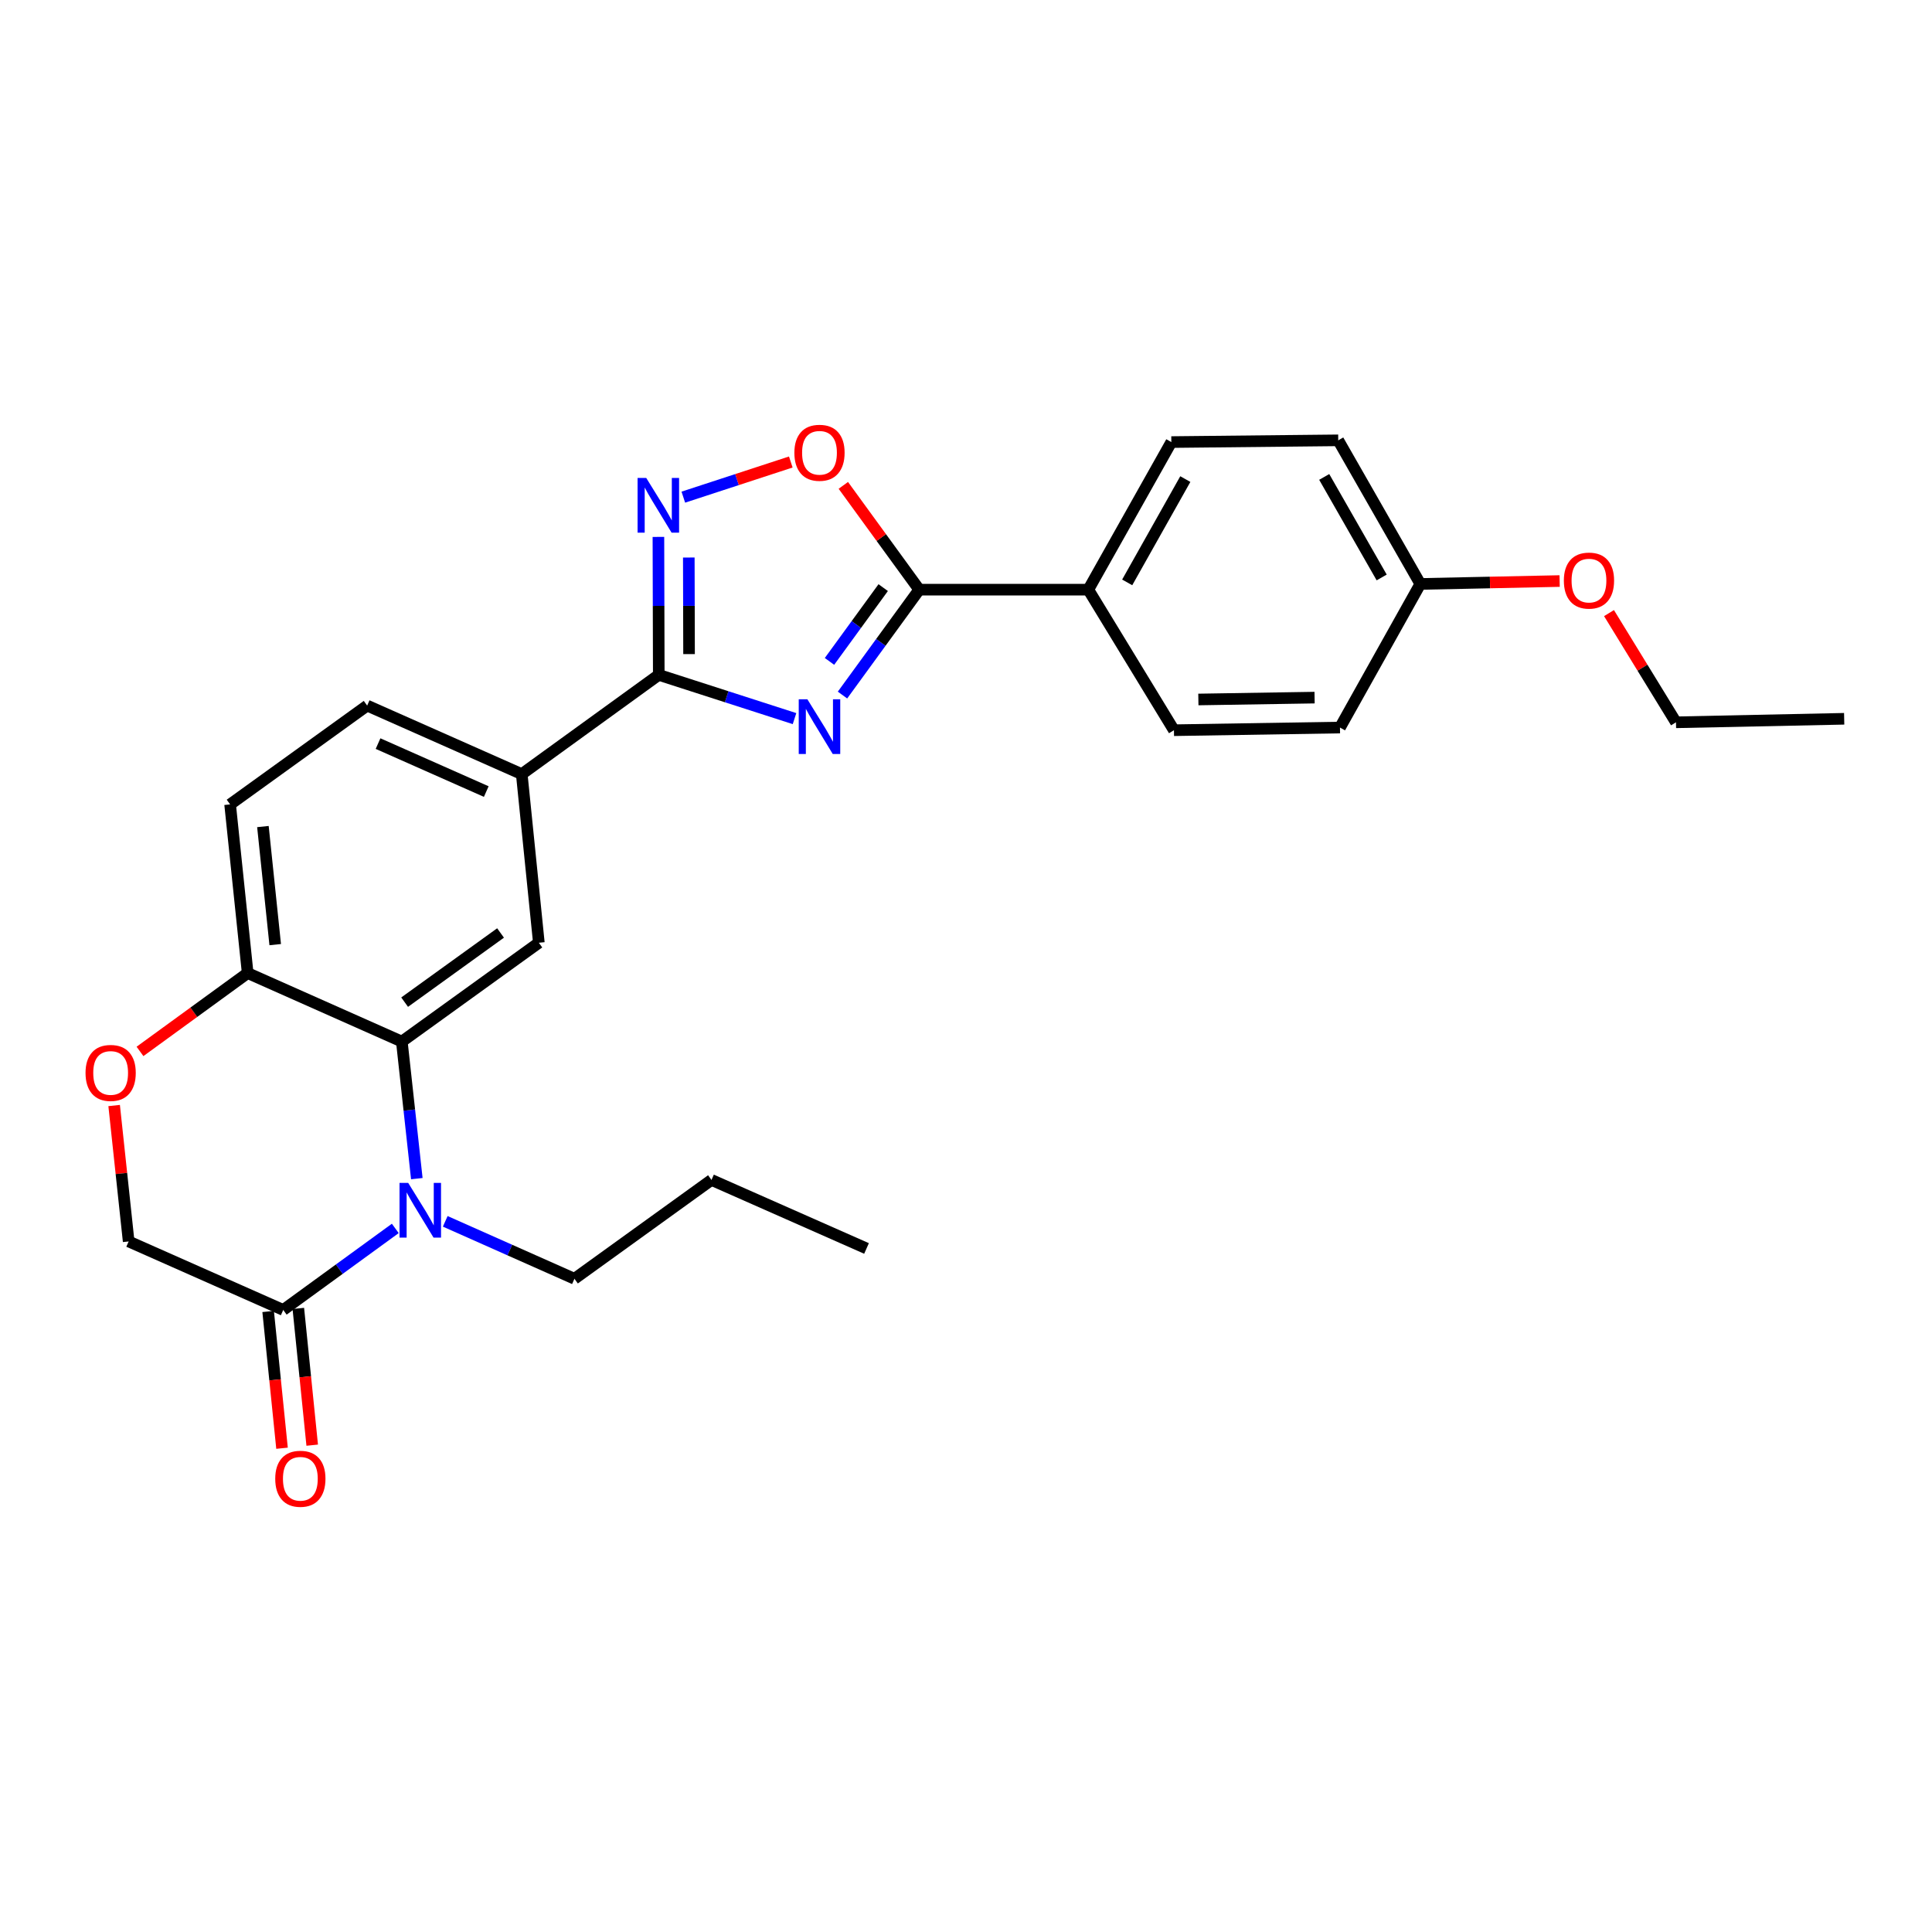 <?xml version='1.0' encoding='iso-8859-1'?>
<svg version='1.1' baseProfile='full'
              xmlns='http://www.w3.org/2000/svg'
                      xmlns:rdkit='http://www.rdkit.org/xml'
                      xmlns:xlink='http://www.w3.org/1999/xlink'
                  xml:space='preserve'
width='1000px' height='1000px' viewBox='0 0 1000 1000'>
<!-- END OF HEADER -->
<rect style='opacity:1.0;fill:#FFFFFF;stroke:none' width='1000' height='1000' x='0' y='0'> </rect>
<path class='bond-0' d='M 411.242,371.951 L 376.11,360.631' style='fill:none;fill-rule:evenodd;stroke:#0000FF;stroke-width:6px;stroke-linecap:butt;stroke-linejoin:miter;stroke-opacity:1' />
<path class='bond-0' d='M 376.11,360.631 L 340.978,349.311' style='fill:none;fill-rule:evenodd;stroke:#000000;stroke-width:6px;stroke-linecap:butt;stroke-linejoin:miter;stroke-opacity:1' />
<path class='bond-2' d='M 436.074,359.763 L 455.936,332.486' style='fill:none;fill-rule:evenodd;stroke:#0000FF;stroke-width:6px;stroke-linecap:butt;stroke-linejoin:miter;stroke-opacity:1' />
<path class='bond-2' d='M 455.936,332.486 L 475.797,305.209' style='fill:none;fill-rule:evenodd;stroke:#000000;stroke-width:6px;stroke-linecap:butt;stroke-linejoin:miter;stroke-opacity:1' />
<path class='bond-2' d='M 429.34,342.338 L 443.243,323.244' style='fill:none;fill-rule:evenodd;stroke:#0000FF;stroke-width:6px;stroke-linecap:butt;stroke-linejoin:miter;stroke-opacity:1' />
<path class='bond-2' d='M 443.243,323.244 L 457.146,304.15' style='fill:none;fill-rule:evenodd;stroke:#000000;stroke-width:6px;stroke-linecap:butt;stroke-linejoin:miter;stroke-opacity:1' />
<path class='bond-3' d='M 340.978,349.311 L 340.886,313.608' style='fill:none;fill-rule:evenodd;stroke:#000000;stroke-width:6px;stroke-linecap:butt;stroke-linejoin:miter;stroke-opacity:1' />
<path class='bond-3' d='M 340.886,313.608 L 340.794,277.905' style='fill:none;fill-rule:evenodd;stroke:#0000FF;stroke-width:6px;stroke-linecap:butt;stroke-linejoin:miter;stroke-opacity:1' />
<path class='bond-3' d='M 356.652,338.559 L 356.587,313.567' style='fill:none;fill-rule:evenodd;stroke:#000000;stroke-width:6px;stroke-linecap:butt;stroke-linejoin:miter;stroke-opacity:1' />
<path class='bond-3' d='M 356.587,313.567 L 356.522,288.575' style='fill:none;fill-rule:evenodd;stroke:#0000FF;stroke-width:6px;stroke-linecap:butt;stroke-linejoin:miter;stroke-opacity:1' />
<path class='bond-8' d='M 340.978,349.311 L 270.054,400.679' style='fill:none;fill-rule:evenodd;stroke:#000000;stroke-width:6px;stroke-linecap:butt;stroke-linejoin:miter;stroke-opacity:1' />
<path class='bond-1' d='M 215.744,610.06 L 211.863,574.589' style='fill:none;fill-rule:evenodd;stroke:#0000FF;stroke-width:6px;stroke-linecap:butt;stroke-linejoin:miter;stroke-opacity:1' />
<path class='bond-1' d='M 211.863,574.589 L 207.982,539.118' style='fill:none;fill-rule:evenodd;stroke:#000000;stroke-width:6px;stroke-linecap:butt;stroke-linejoin:miter;stroke-opacity:1' />
<path class='bond-6' d='M 204.601,635.826 L 175.601,656.927' style='fill:none;fill-rule:evenodd;stroke:#0000FF;stroke-width:6px;stroke-linecap:butt;stroke-linejoin:miter;stroke-opacity:1' />
<path class='bond-6' d='M 175.601,656.927 L 146.6,678.028' style='fill:none;fill-rule:evenodd;stroke:#000000;stroke-width:6px;stroke-linecap:butt;stroke-linejoin:miter;stroke-opacity:1' />
<path class='bond-18' d='M 230.457,632.161 L 263.893,647.026' style='fill:none;fill-rule:evenodd;stroke:#0000FF;stroke-width:6px;stroke-linecap:butt;stroke-linejoin:miter;stroke-opacity:1' />
<path class='bond-18' d='M 263.893,647.026 L 297.33,661.891' style='fill:none;fill-rule:evenodd;stroke:#000000;stroke-width:6px;stroke-linecap:butt;stroke-linejoin:miter;stroke-opacity:1' />
<path class='bond-5' d='M 475.797,305.209 L 456.152,278.218' style='fill:none;fill-rule:evenodd;stroke:#000000;stroke-width:6px;stroke-linecap:butt;stroke-linejoin:miter;stroke-opacity:1' />
<path class='bond-5' d='M 456.152,278.218 L 436.507,251.228' style='fill:none;fill-rule:evenodd;stroke:#FF0000;stroke-width:6px;stroke-linecap:butt;stroke-linejoin:miter;stroke-opacity:1' />
<path class='bond-11' d='M 475.797,305.209 L 563.304,305.209' style='fill:none;fill-rule:evenodd;stroke:#000000;stroke-width:6px;stroke-linecap:butt;stroke-linejoin:miter;stroke-opacity:1' />
<path class='bond-27' d='M 353.686,257.322 L 381.499,248.227' style='fill:none;fill-rule:evenodd;stroke:#0000FF;stroke-width:6px;stroke-linecap:butt;stroke-linejoin:miter;stroke-opacity:1' />
<path class='bond-27' d='M 381.499,248.227 L 409.313,239.132' style='fill:none;fill-rule:evenodd;stroke:#FF0000;stroke-width:6px;stroke-linecap:butt;stroke-linejoin:miter;stroke-opacity:1' />
<path class='bond-4' d='M 207.982,539.118 L 278.907,487.968' style='fill:none;fill-rule:evenodd;stroke:#000000;stroke-width:6px;stroke-linecap:butt;stroke-linejoin:miter;stroke-opacity:1' />
<path class='bond-4' d='M 209.437,518.711 L 259.084,482.905' style='fill:none;fill-rule:evenodd;stroke:#000000;stroke-width:6px;stroke-linecap:butt;stroke-linejoin:miter;stroke-opacity:1' />
<path class='bond-29' d='M 207.982,539.118 L 128.195,503.66' style='fill:none;fill-rule:evenodd;stroke:#000000;stroke-width:6px;stroke-linecap:butt;stroke-linejoin:miter;stroke-opacity:1' />
<path class='bond-13' d='M 138.79,678.821 L 142.383,714.212' style='fill:none;fill-rule:evenodd;stroke:#000000;stroke-width:6px;stroke-linecap:butt;stroke-linejoin:miter;stroke-opacity:1' />
<path class='bond-13' d='M 142.383,714.212 L 145.976,749.604' style='fill:none;fill-rule:evenodd;stroke:#FF0000;stroke-width:6px;stroke-linecap:butt;stroke-linejoin:miter;stroke-opacity:1' />
<path class='bond-13' d='M 154.411,677.235 L 158.004,712.627' style='fill:none;fill-rule:evenodd;stroke:#000000;stroke-width:6px;stroke-linecap:butt;stroke-linejoin:miter;stroke-opacity:1' />
<path class='bond-13' d='M 158.004,712.627 L 161.597,748.018' style='fill:none;fill-rule:evenodd;stroke:#FF0000;stroke-width:6px;stroke-linecap:butt;stroke-linejoin:miter;stroke-opacity:1' />
<path class='bond-30' d='M 146.6,678.028 L 66.595,642.57' style='fill:none;fill-rule:evenodd;stroke:#000000;stroke-width:6px;stroke-linecap:butt;stroke-linejoin:miter;stroke-opacity:1' />
<path class='bond-7' d='M 278.907,487.968 L 270.054,400.679' style='fill:none;fill-rule:evenodd;stroke:#000000;stroke-width:6px;stroke-linecap:butt;stroke-linejoin:miter;stroke-opacity:1' />
<path class='bond-14' d='M 270.054,400.679 L 190.04,365.212' style='fill:none;fill-rule:evenodd;stroke:#000000;stroke-width:6px;stroke-linecap:butt;stroke-linejoin:miter;stroke-opacity:1' />
<path class='bond-14' d='M 251.689,409.713 L 195.679,384.886' style='fill:none;fill-rule:evenodd;stroke:#000000;stroke-width:6px;stroke-linecap:butt;stroke-linejoin:miter;stroke-opacity:1' />
<path class='bond-9' d='M 72.463,544.21 L 100.329,523.935' style='fill:none;fill-rule:evenodd;stroke:#FF0000;stroke-width:6px;stroke-linecap:butt;stroke-linejoin:miter;stroke-opacity:1' />
<path class='bond-9' d='M 100.329,523.935 L 128.195,503.66' style='fill:none;fill-rule:evenodd;stroke:#000000;stroke-width:6px;stroke-linecap:butt;stroke-linejoin:miter;stroke-opacity:1' />
<path class='bond-12' d='M 59.082,572.219 L 62.839,607.394' style='fill:none;fill-rule:evenodd;stroke:#FF0000;stroke-width:6px;stroke-linecap:butt;stroke-linejoin:miter;stroke-opacity:1' />
<path class='bond-12' d='M 62.839,607.394 L 66.595,642.57' style='fill:none;fill-rule:evenodd;stroke:#000000;stroke-width:6px;stroke-linecap:butt;stroke-linejoin:miter;stroke-opacity:1' />
<path class='bond-10' d='M 128.195,503.66 L 119.106,416.354' style='fill:none;fill-rule:evenodd;stroke:#000000;stroke-width:6px;stroke-linecap:butt;stroke-linejoin:miter;stroke-opacity:1' />
<path class='bond-10' d='M 142.449,488.938 L 136.086,427.824' style='fill:none;fill-rule:evenodd;stroke:#000000;stroke-width:6px;stroke-linecap:butt;stroke-linejoin:miter;stroke-opacity:1' />
<path class='bond-16' d='M 563.304,305.209 L 606.281,228.815' style='fill:none;fill-rule:evenodd;stroke:#000000;stroke-width:6px;stroke-linecap:butt;stroke-linejoin:miter;stroke-opacity:1' />
<path class='bond-16' d='M 583.435,301.448 L 613.518,247.972' style='fill:none;fill-rule:evenodd;stroke:#000000;stroke-width:6px;stroke-linecap:butt;stroke-linejoin:miter;stroke-opacity:1' />
<path class='bond-17' d='M 563.304,305.209 L 607.633,377.956' style='fill:none;fill-rule:evenodd;stroke:#000000;stroke-width:6px;stroke-linecap:butt;stroke-linejoin:miter;stroke-opacity:1' />
<path class='bond-15' d='M 190.04,365.212 L 119.106,416.354' style='fill:none;fill-rule:evenodd;stroke:#000000;stroke-width:6px;stroke-linecap:butt;stroke-linejoin:miter;stroke-opacity:1' />
<path class='bond-21' d='M 606.281,228.815 L 692.671,227.916' style='fill:none;fill-rule:evenodd;stroke:#000000;stroke-width:6px;stroke-linecap:butt;stroke-linejoin:miter;stroke-opacity:1' />
<path class='bond-20' d='M 607.633,377.956 L 693.569,376.578' style='fill:none;fill-rule:evenodd;stroke:#000000;stroke-width:6px;stroke-linecap:butt;stroke-linejoin:miter;stroke-opacity:1' />
<path class='bond-20' d='M 620.272,362.051 L 680.427,361.086' style='fill:none;fill-rule:evenodd;stroke:#000000;stroke-width:6px;stroke-linecap:butt;stroke-linejoin:miter;stroke-opacity:1' />
<path class='bond-24' d='M 297.33,661.891 L 368.263,610.732' style='fill:none;fill-rule:evenodd;stroke:#000000;stroke-width:6px;stroke-linecap:butt;stroke-linejoin:miter;stroke-opacity:1' />
<path class='bond-19' d='M 735.159,302.251 L 693.569,376.578' style='fill:none;fill-rule:evenodd;stroke:#000000;stroke-width:6px;stroke-linecap:butt;stroke-linejoin:miter;stroke-opacity:1' />
<path class='bond-22' d='M 735.159,302.251 L 771.212,301.499' style='fill:none;fill-rule:evenodd;stroke:#000000;stroke-width:6px;stroke-linecap:butt;stroke-linejoin:miter;stroke-opacity:1' />
<path class='bond-22' d='M 771.212,301.499 L 807.265,300.746' style='fill:none;fill-rule:evenodd;stroke:#FF0000;stroke-width:6px;stroke-linecap:butt;stroke-linejoin:miter;stroke-opacity:1' />
<path class='bond-28' d='M 735.159,302.251 L 692.671,227.916' style='fill:none;fill-rule:evenodd;stroke:#000000;stroke-width:6px;stroke-linecap:butt;stroke-linejoin:miter;stroke-opacity:1' />
<path class='bond-28' d='M 715.155,298.893 L 685.413,246.858' style='fill:none;fill-rule:evenodd;stroke:#000000;stroke-width:6px;stroke-linecap:butt;stroke-linejoin:miter;stroke-opacity:1' />
<path class='bond-23' d='M 832.82,317.342 L 850.152,345.604' style='fill:none;fill-rule:evenodd;stroke:#FF0000;stroke-width:6px;stroke-linecap:butt;stroke-linejoin:miter;stroke-opacity:1' />
<path class='bond-23' d='M 850.152,345.604 L 867.484,373.865' style='fill:none;fill-rule:evenodd;stroke:#000000;stroke-width:6px;stroke-linecap:butt;stroke-linejoin:miter;stroke-opacity:1' />
<path class='bond-25' d='M 867.484,373.865 L 954.545,372.042' style='fill:none;fill-rule:evenodd;stroke:#000000;stroke-width:6px;stroke-linecap:butt;stroke-linejoin:miter;stroke-opacity:1' />
<path class='bond-26' d='M 368.263,610.732 L 448.512,646.198' style='fill:none;fill-rule:evenodd;stroke:#000000;stroke-width:6px;stroke-linecap:butt;stroke-linejoin:miter;stroke-opacity:1' />
<path  class='atom-0' d='M 417.907 361.956
L 427.187 376.956
Q 428.107 378.436, 429.587 381.116
Q 431.067 383.796, 431.147 383.956
L 431.147 361.956
L 434.907 361.956
L 434.907 390.276
L 431.027 390.276
L 421.067 373.876
Q 419.907 371.956, 418.667 369.756
Q 417.467 367.556, 417.107 366.876
L 417.107 390.276
L 413.427 390.276
L 413.427 361.956
L 417.907 361.956
' fill='#0000FF'/>
<path  class='atom-2' d='M 211.274 612.255
L 220.554 627.255
Q 221.474 628.735, 222.954 631.415
Q 224.434 634.095, 224.514 634.255
L 224.514 612.255
L 228.274 612.255
L 228.274 640.575
L 224.394 640.575
L 214.434 624.175
Q 213.274 622.255, 212.034 620.055
Q 210.834 617.855, 210.474 617.175
L 210.474 640.575
L 206.794 640.575
L 206.794 612.255
L 211.274 612.255
' fill='#0000FF'/>
<path  class='atom-4' d='M 334.492 247.391
L 343.772 262.391
Q 344.692 263.871, 346.172 266.551
Q 347.652 269.231, 347.732 269.391
L 347.732 247.391
L 351.492 247.391
L 351.492 275.711
L 347.612 275.711
L 337.652 259.311
Q 336.492 257.391, 335.252 255.191
Q 334.052 252.991, 333.692 252.311
L 333.692 275.711
L 330.012 275.711
L 330.012 247.391
L 334.492 247.391
' fill='#0000FF'/>
<path  class='atom-6' d='M 411.167 234.355
Q 411.167 227.555, 414.527 223.755
Q 417.887 219.955, 424.167 219.955
Q 430.447 219.955, 433.807 223.755
Q 437.167 227.555, 437.167 234.355
Q 437.167 241.235, 433.767 245.155
Q 430.367 249.035, 424.167 249.035
Q 417.927 249.035, 414.527 245.155
Q 411.167 241.275, 411.167 234.355
M 424.167 245.835
Q 428.487 245.835, 430.807 242.955
Q 433.167 240.035, 433.167 234.355
Q 433.167 228.795, 430.807 225.995
Q 428.487 223.155, 424.167 223.155
Q 419.847 223.155, 417.487 225.955
Q 415.167 228.755, 415.167 234.355
Q 415.167 240.075, 417.487 242.955
Q 419.847 245.835, 424.167 245.835
' fill='#FF0000'/>
<path  class='atom-10' d='M 44.271 555.344
Q 44.271 548.544, 47.631 544.744
Q 50.991 540.944, 57.271 540.944
Q 63.551 540.944, 66.911 544.744
Q 70.271 548.544, 70.271 555.344
Q 70.271 562.224, 66.871 566.144
Q 63.471 570.024, 57.271 570.024
Q 51.031 570.024, 47.631 566.144
Q 44.271 562.264, 44.271 555.344
M 57.271 566.824
Q 61.591 566.824, 63.911 563.944
Q 66.271 561.024, 66.271 555.344
Q 66.271 549.784, 63.911 546.984
Q 61.591 544.144, 57.271 544.144
Q 52.951 544.144, 50.591 546.944
Q 48.271 549.744, 48.271 555.344
Q 48.271 561.064, 50.591 563.944
Q 52.951 566.824, 57.271 566.824
' fill='#FF0000'/>
<path  class='atom-14' d='M 142.463 765.405
Q 142.463 758.605, 145.823 754.805
Q 149.183 751.005, 155.463 751.005
Q 161.743 751.005, 165.103 754.805
Q 168.463 758.605, 168.463 765.405
Q 168.463 772.285, 165.063 776.205
Q 161.663 780.085, 155.463 780.085
Q 149.223 780.085, 145.823 776.205
Q 142.463 772.325, 142.463 765.405
M 155.463 776.885
Q 159.783 776.885, 162.103 774.005
Q 164.463 771.085, 164.463 765.405
Q 164.463 759.845, 162.103 757.045
Q 159.783 754.205, 155.463 754.205
Q 151.143 754.205, 148.783 757.005
Q 146.463 759.805, 146.463 765.405
Q 146.463 771.125, 148.783 774.005
Q 151.143 776.885, 155.463 776.885
' fill='#FF0000'/>
<path  class='atom-23' d='M 809.448 300.508
Q 809.448 293.708, 812.808 289.908
Q 816.168 286.108, 822.448 286.108
Q 828.728 286.108, 832.088 289.908
Q 835.448 293.708, 835.448 300.508
Q 835.448 307.388, 832.048 311.308
Q 828.648 315.188, 822.448 315.188
Q 816.208 315.188, 812.808 311.308
Q 809.448 307.428, 809.448 300.508
M 822.448 311.988
Q 826.768 311.988, 829.088 309.108
Q 831.448 306.188, 831.448 300.508
Q 831.448 294.948, 829.088 292.148
Q 826.768 289.308, 822.448 289.308
Q 818.128 289.308, 815.768 292.108
Q 813.448 294.908, 813.448 300.508
Q 813.448 306.228, 815.768 309.108
Q 818.128 311.988, 822.448 311.988
' fill='#FF0000'/>
</svg>
